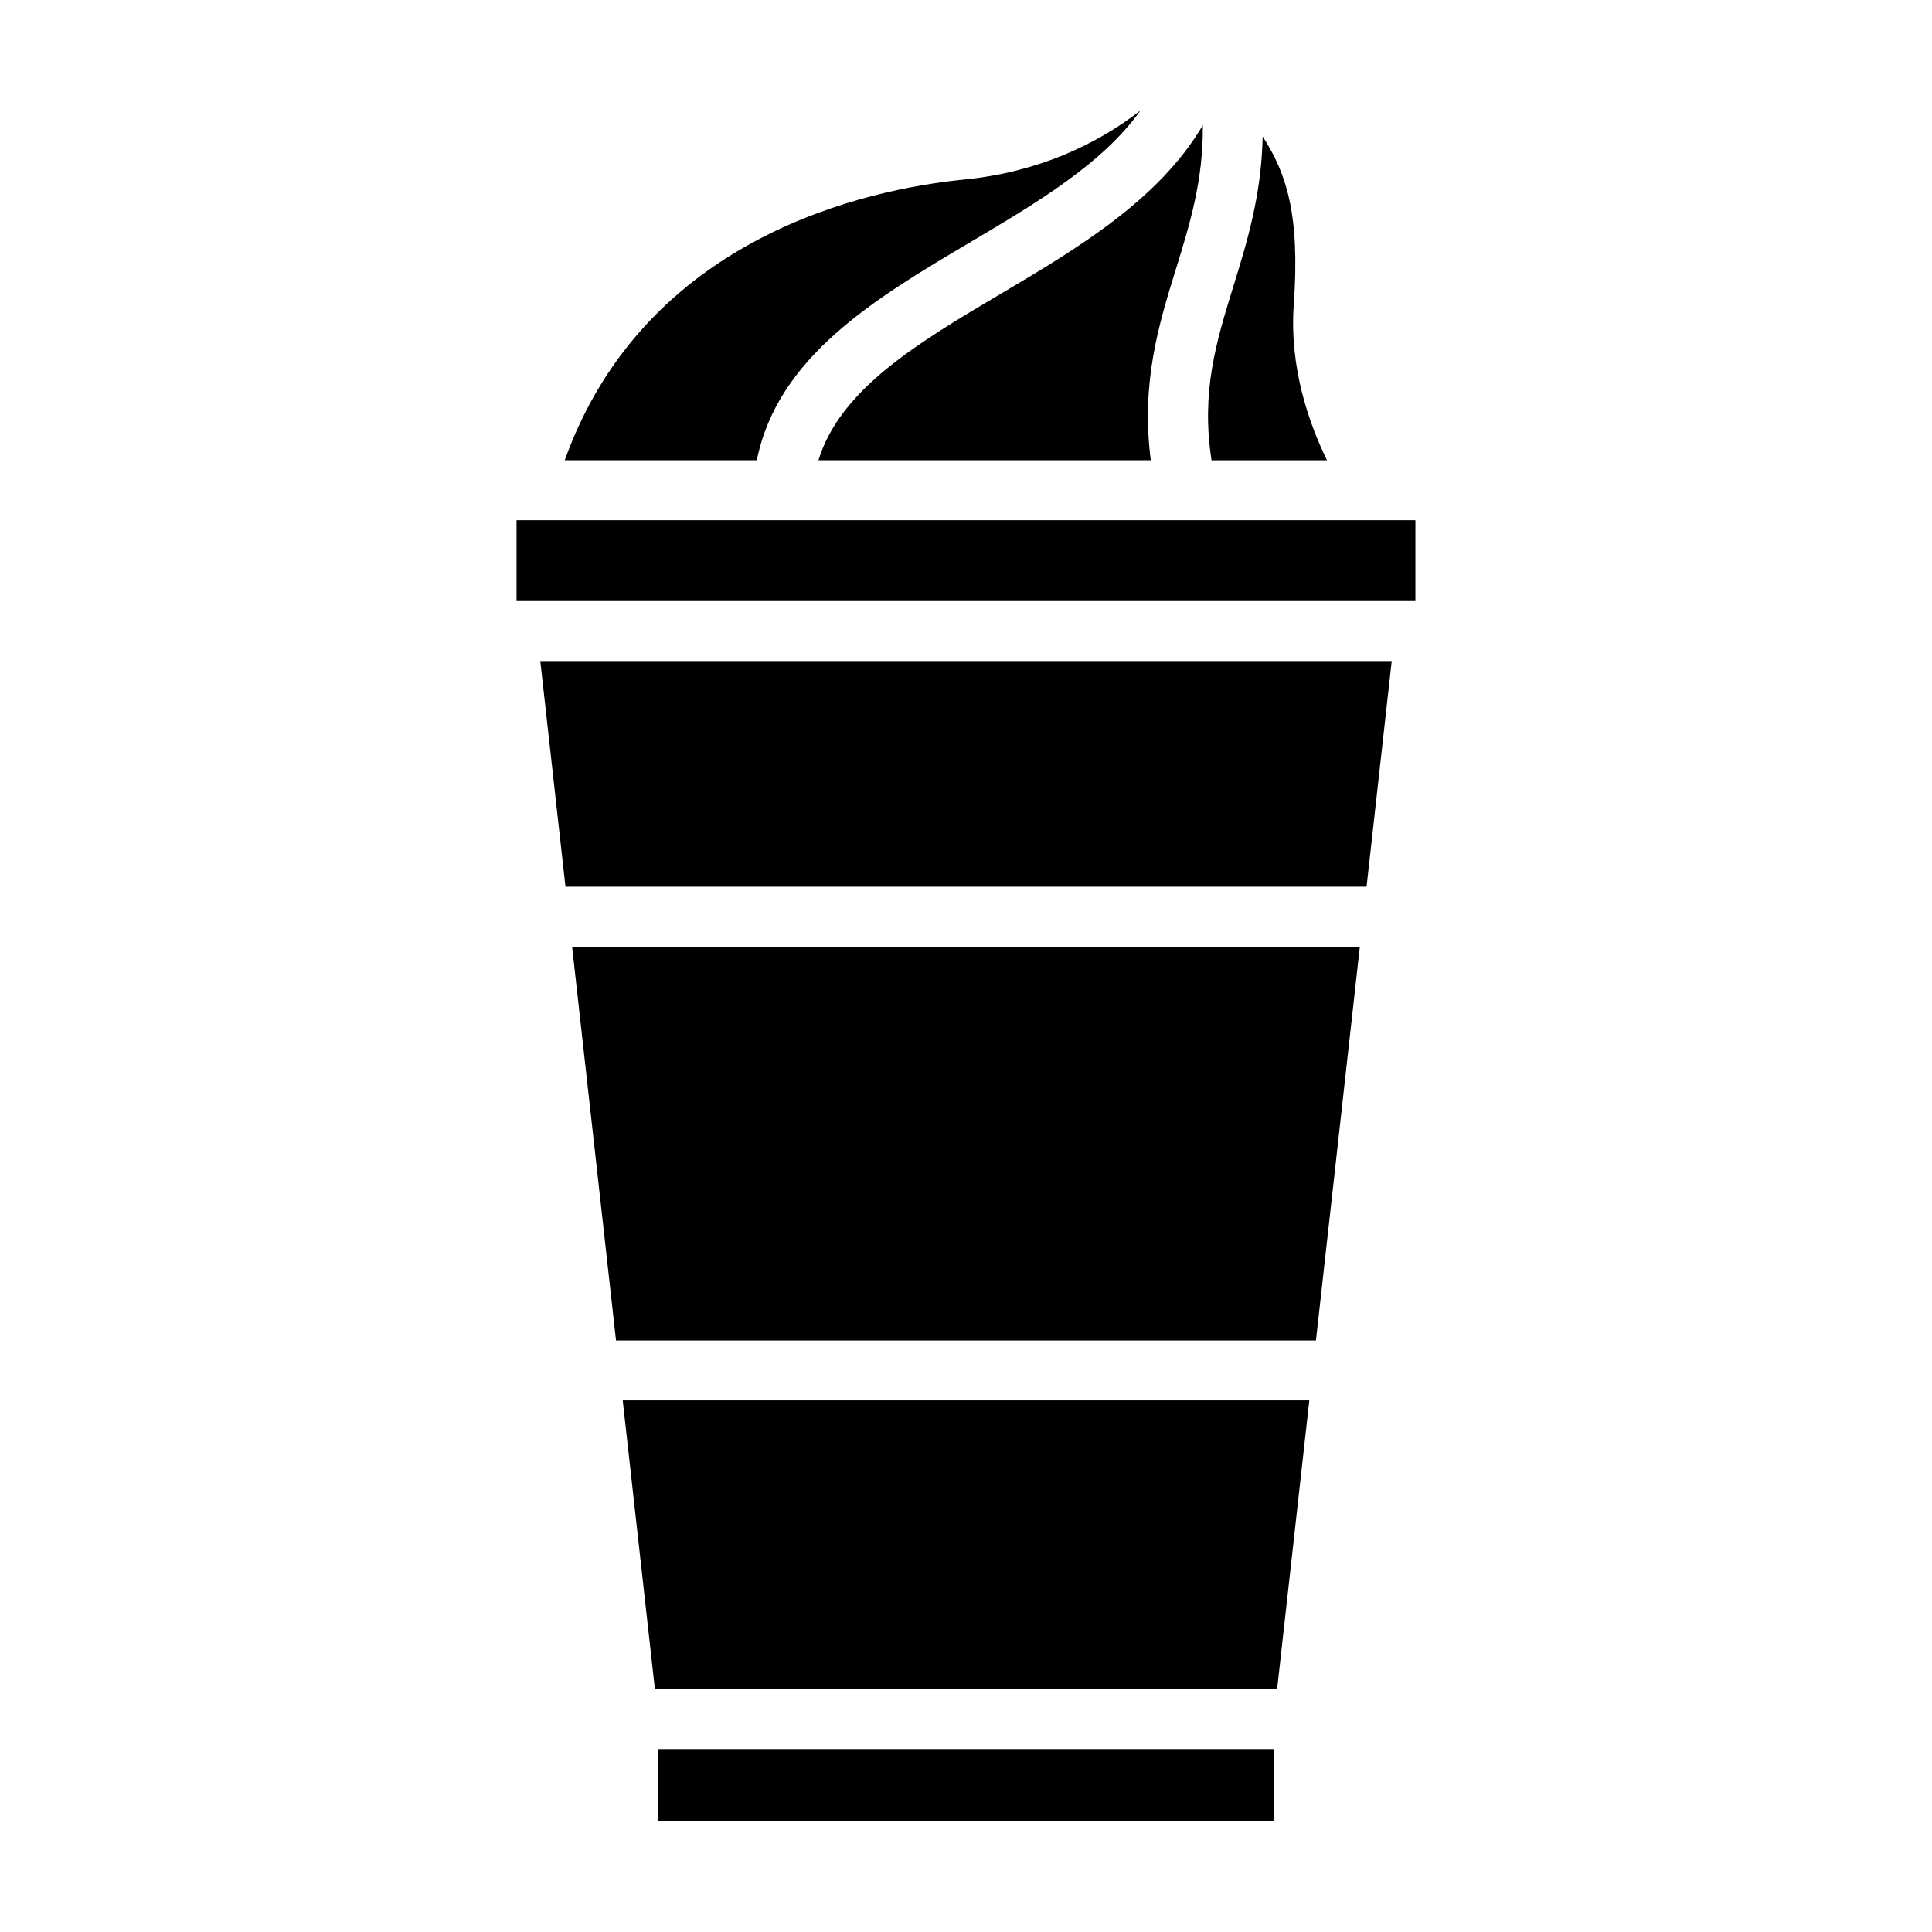 <?xml version="1.0" encoding="UTF-8"?>
<!-- The Best Svg Icon site in the world: iconSvg.co, Visit us! https://iconsvg.co -->
<svg fill="#000000" width="800px" height="800px" version="1.1" viewBox="144 144 512 512" xmlns="http://www.w3.org/2000/svg">
 <g>
  <path d="m280.89 281.86h238.21v21.422h-238.21z"/>
  <path d="m318.39 607.53h163.22v19.18h-163.22z"/>
  <path d="m401.12 208.19c17.852-10.562 35.047-20.812 45.113-34.906-11.539 8.973-27.121 16.348-46.648 18.289-25.406 2.523-84.535 14.852-105.93 74.398h50.906c5.539-27.504 31.414-42.898 56.559-57.781z"/>
  <path d="m486.86 224.84c1.727-24.277-2.051-35.059-8.238-44.672-0.316 15.629-4.176 28.121-7.777 39.746-4.59 14.848-8.566 27.918-5.777 46.059h30.598c-4.836-9.891-9.98-24.645-8.805-41.133z"/>
  <path d="m455.66 215.21c3.691-11.934 7.246-23.508 7.098-38.027-11.617 19.801-33.414 32.762-53.543 44.68-21.793 12.906-42.523 25.184-48.316 44.102h88.07c-2.629-20.574 2.086-35.891 6.691-50.754z"/>
  <path d="m295.61 394.88 11.641 104.36h185.49l5.672-50.848 5.961-53.508z"/>
  <path d="m482.45 591.64 8.535-76.527h-181.96l8.531 76.527z"/>
  <path d="m287.18 319.18 6.676 59.809h212.3l6.668-59.809z"/>
 </g>
</svg>